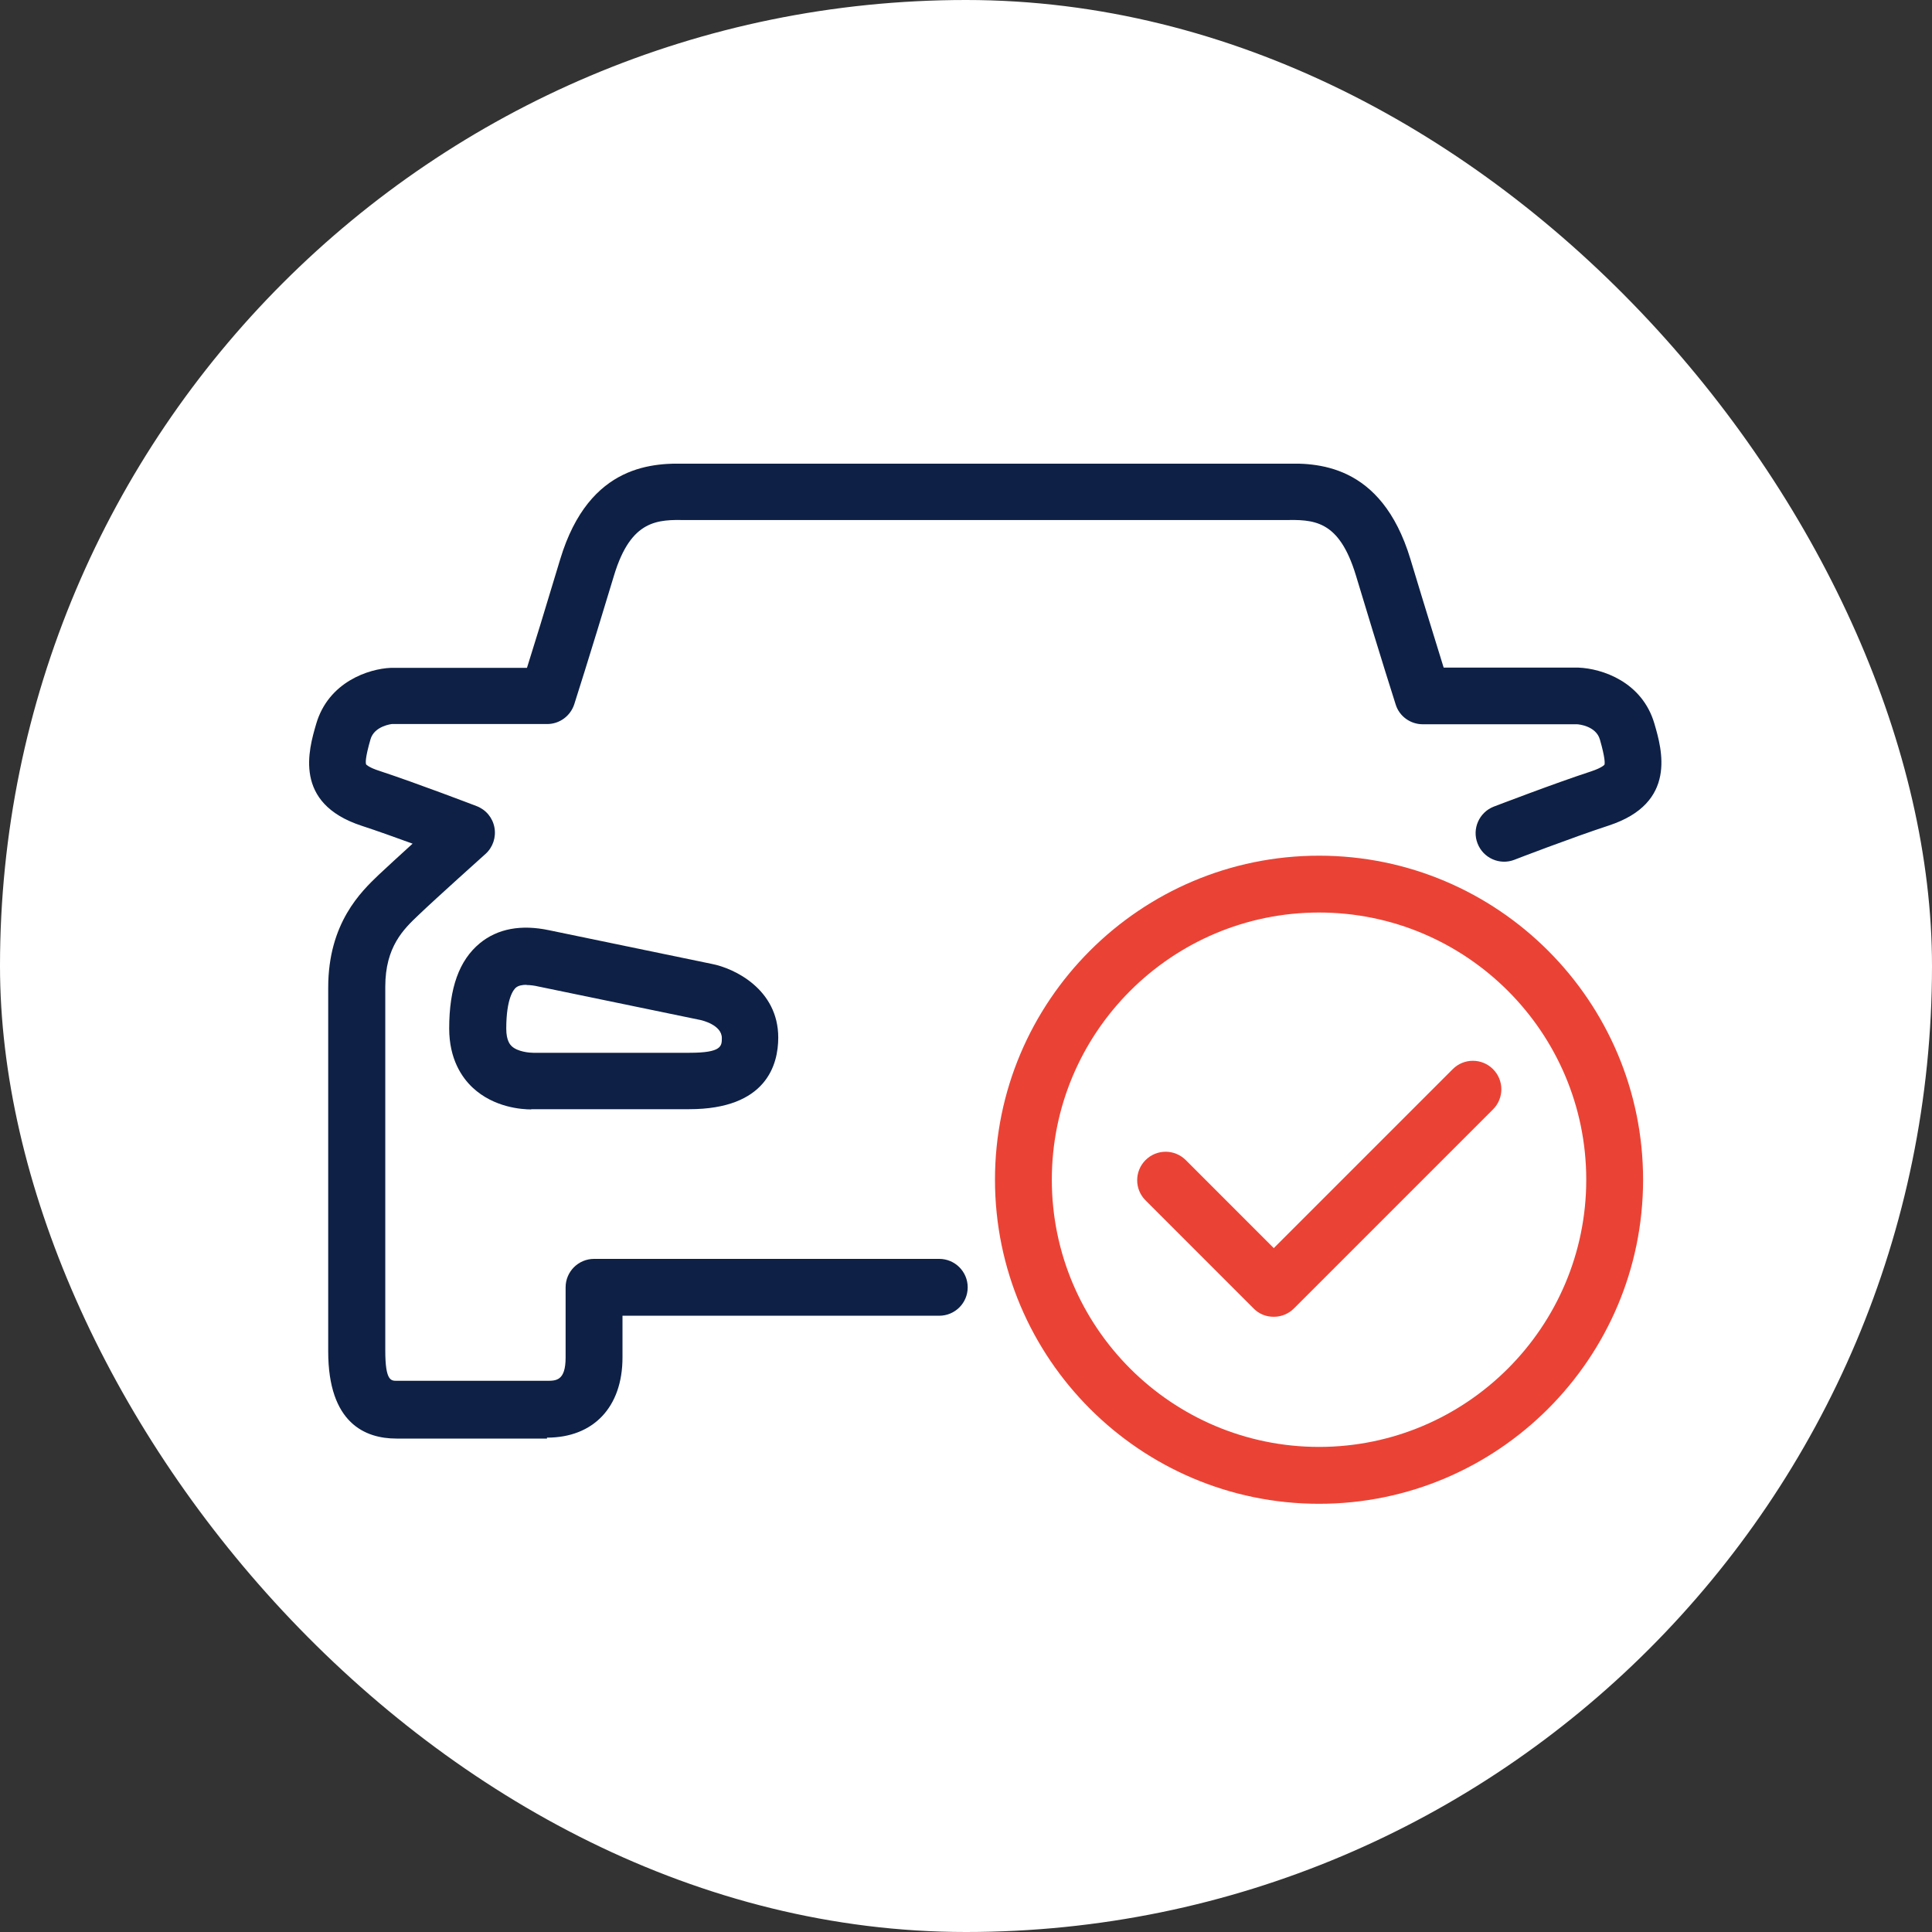 <svg width="50" height="50" viewBox="0 0 50 50" fill="none" xmlns="http://www.w3.org/2000/svg">
<rect x="0" y="0" width="50" height="50" fill="#333333" stroke="none"/>
<rect width="50" height="50" rx="25" fill="white"/>
<g clip-path="url(#clip0_86_658)">
<path d="M14.156 37.23H10.26C9.453 37.23 8.494 36.835 8.494 34.975V25.559C8.494 23.887 9.347 23.075 9.801 22.64C9.995 22.457 10.342 22.14 10.678 21.834C10.242 21.675 9.748 21.498 9.353 21.369C7.582 20.786 7.988 19.403 8.182 18.738C8.5 17.643 9.548 17.308 10.113 17.284H13.638C13.809 16.743 14.103 15.789 14.497 14.477C15.256 11.958 16.975 11.987 17.799 11.999H17.964H33.201C34.031 11.982 35.743 11.958 36.502 14.471C36.897 15.783 37.197 16.737 37.362 17.278H40.852C41.452 17.302 42.499 17.637 42.817 18.732C43.011 19.397 43.412 20.78 41.64 21.363C40.687 21.675 39.204 22.245 39.192 22.251C38.815 22.398 38.386 22.21 38.239 21.828C38.091 21.451 38.28 21.021 38.662 20.874C38.727 20.851 40.192 20.286 41.181 19.962C41.464 19.868 41.523 19.791 41.523 19.791C41.534 19.762 41.546 19.627 41.405 19.138C41.305 18.791 40.863 18.744 40.81 18.744H36.82C36.502 18.744 36.214 18.538 36.12 18.232C36.12 18.232 35.737 17.037 35.09 14.889C34.648 13.435 33.989 13.447 33.218 13.459H33.03H17.764C17.028 13.447 16.333 13.435 15.892 14.889C15.245 17.031 14.862 18.226 14.862 18.226C14.762 18.532 14.479 18.738 14.162 18.738H10.142C10.142 18.738 9.689 18.785 9.589 19.132C9.448 19.621 9.459 19.75 9.477 19.785C9.477 19.785 9.542 19.862 9.818 19.95C10.801 20.274 12.273 20.839 12.337 20.863C12.579 20.957 12.749 21.163 12.796 21.416C12.843 21.669 12.755 21.928 12.567 22.098C12.567 22.098 11.272 23.258 10.825 23.687C10.448 24.046 9.971 24.5 9.971 25.535V34.952C9.971 35.735 10.118 35.735 10.266 35.735H14.156C14.391 35.735 14.638 35.735 14.638 35.134V33.316C14.638 32.91 14.968 32.58 15.374 32.58H24.308C24.714 32.58 25.044 32.91 25.044 33.316C25.044 33.722 24.714 34.051 24.308 34.051H16.11V35.134C16.11 36.411 15.362 37.206 14.156 37.206V37.23Z" fill="#0E2045"/>
<path d="M13.75 28.712C13.508 28.712 12.784 28.665 12.231 28.147C11.955 27.888 11.625 27.411 11.625 26.617C11.625 25.569 11.884 24.851 12.419 24.41C12.879 24.033 13.485 23.921 14.209 24.074L18.417 24.945C19.005 25.057 20.141 25.604 20.141 26.852C20.141 27.547 19.841 28.706 17.834 28.706H13.826C13.826 28.706 13.791 28.706 13.744 28.706L13.75 28.712ZM13.626 25.487C13.52 25.487 13.42 25.504 13.355 25.557C13.296 25.604 13.102 25.828 13.102 26.622C13.102 26.94 13.208 27.04 13.243 27.076C13.402 27.223 13.708 27.246 13.797 27.246H17.846C18.681 27.246 18.681 27.07 18.681 26.864C18.681 26.522 18.158 26.405 18.134 26.399L13.92 25.528C13.844 25.51 13.732 25.492 13.626 25.492V25.487Z" fill="#0E2045"/>
<path d="M34.137 38.918C29.511 38.918 25.75 35.157 25.75 30.531C25.75 25.905 29.511 22.145 34.137 22.145C38.762 22.145 42.523 25.905 42.523 30.531C42.523 35.157 38.762 38.918 34.137 38.918ZM34.137 23.616C30.323 23.616 27.221 26.717 27.221 30.531C27.221 34.345 30.323 37.446 34.137 37.446C37.95 37.446 41.052 34.345 41.052 30.531C41.052 26.717 37.95 23.616 34.137 23.616Z" fill="#EA4335"/>
<path d="M32.959 34.078C32.771 34.078 32.583 34.008 32.441 33.861L29.646 31.065C29.358 30.777 29.358 30.312 29.646 30.023C29.934 29.735 30.399 29.735 30.688 30.023L32.965 32.301L37.597 27.669C37.885 27.381 38.35 27.381 38.639 27.669C38.927 27.958 38.927 28.423 38.639 28.711L33.489 33.861C33.348 34.002 33.16 34.078 32.971 34.078H32.959Z" fill="#EA4335"/>
</g>
<defs>
<clipPath id="clip0_86_658">
<rect width="35" height="26.919" fill="white" transform="translate(8 12)"/>
</clipPath>
</defs>
</svg>
